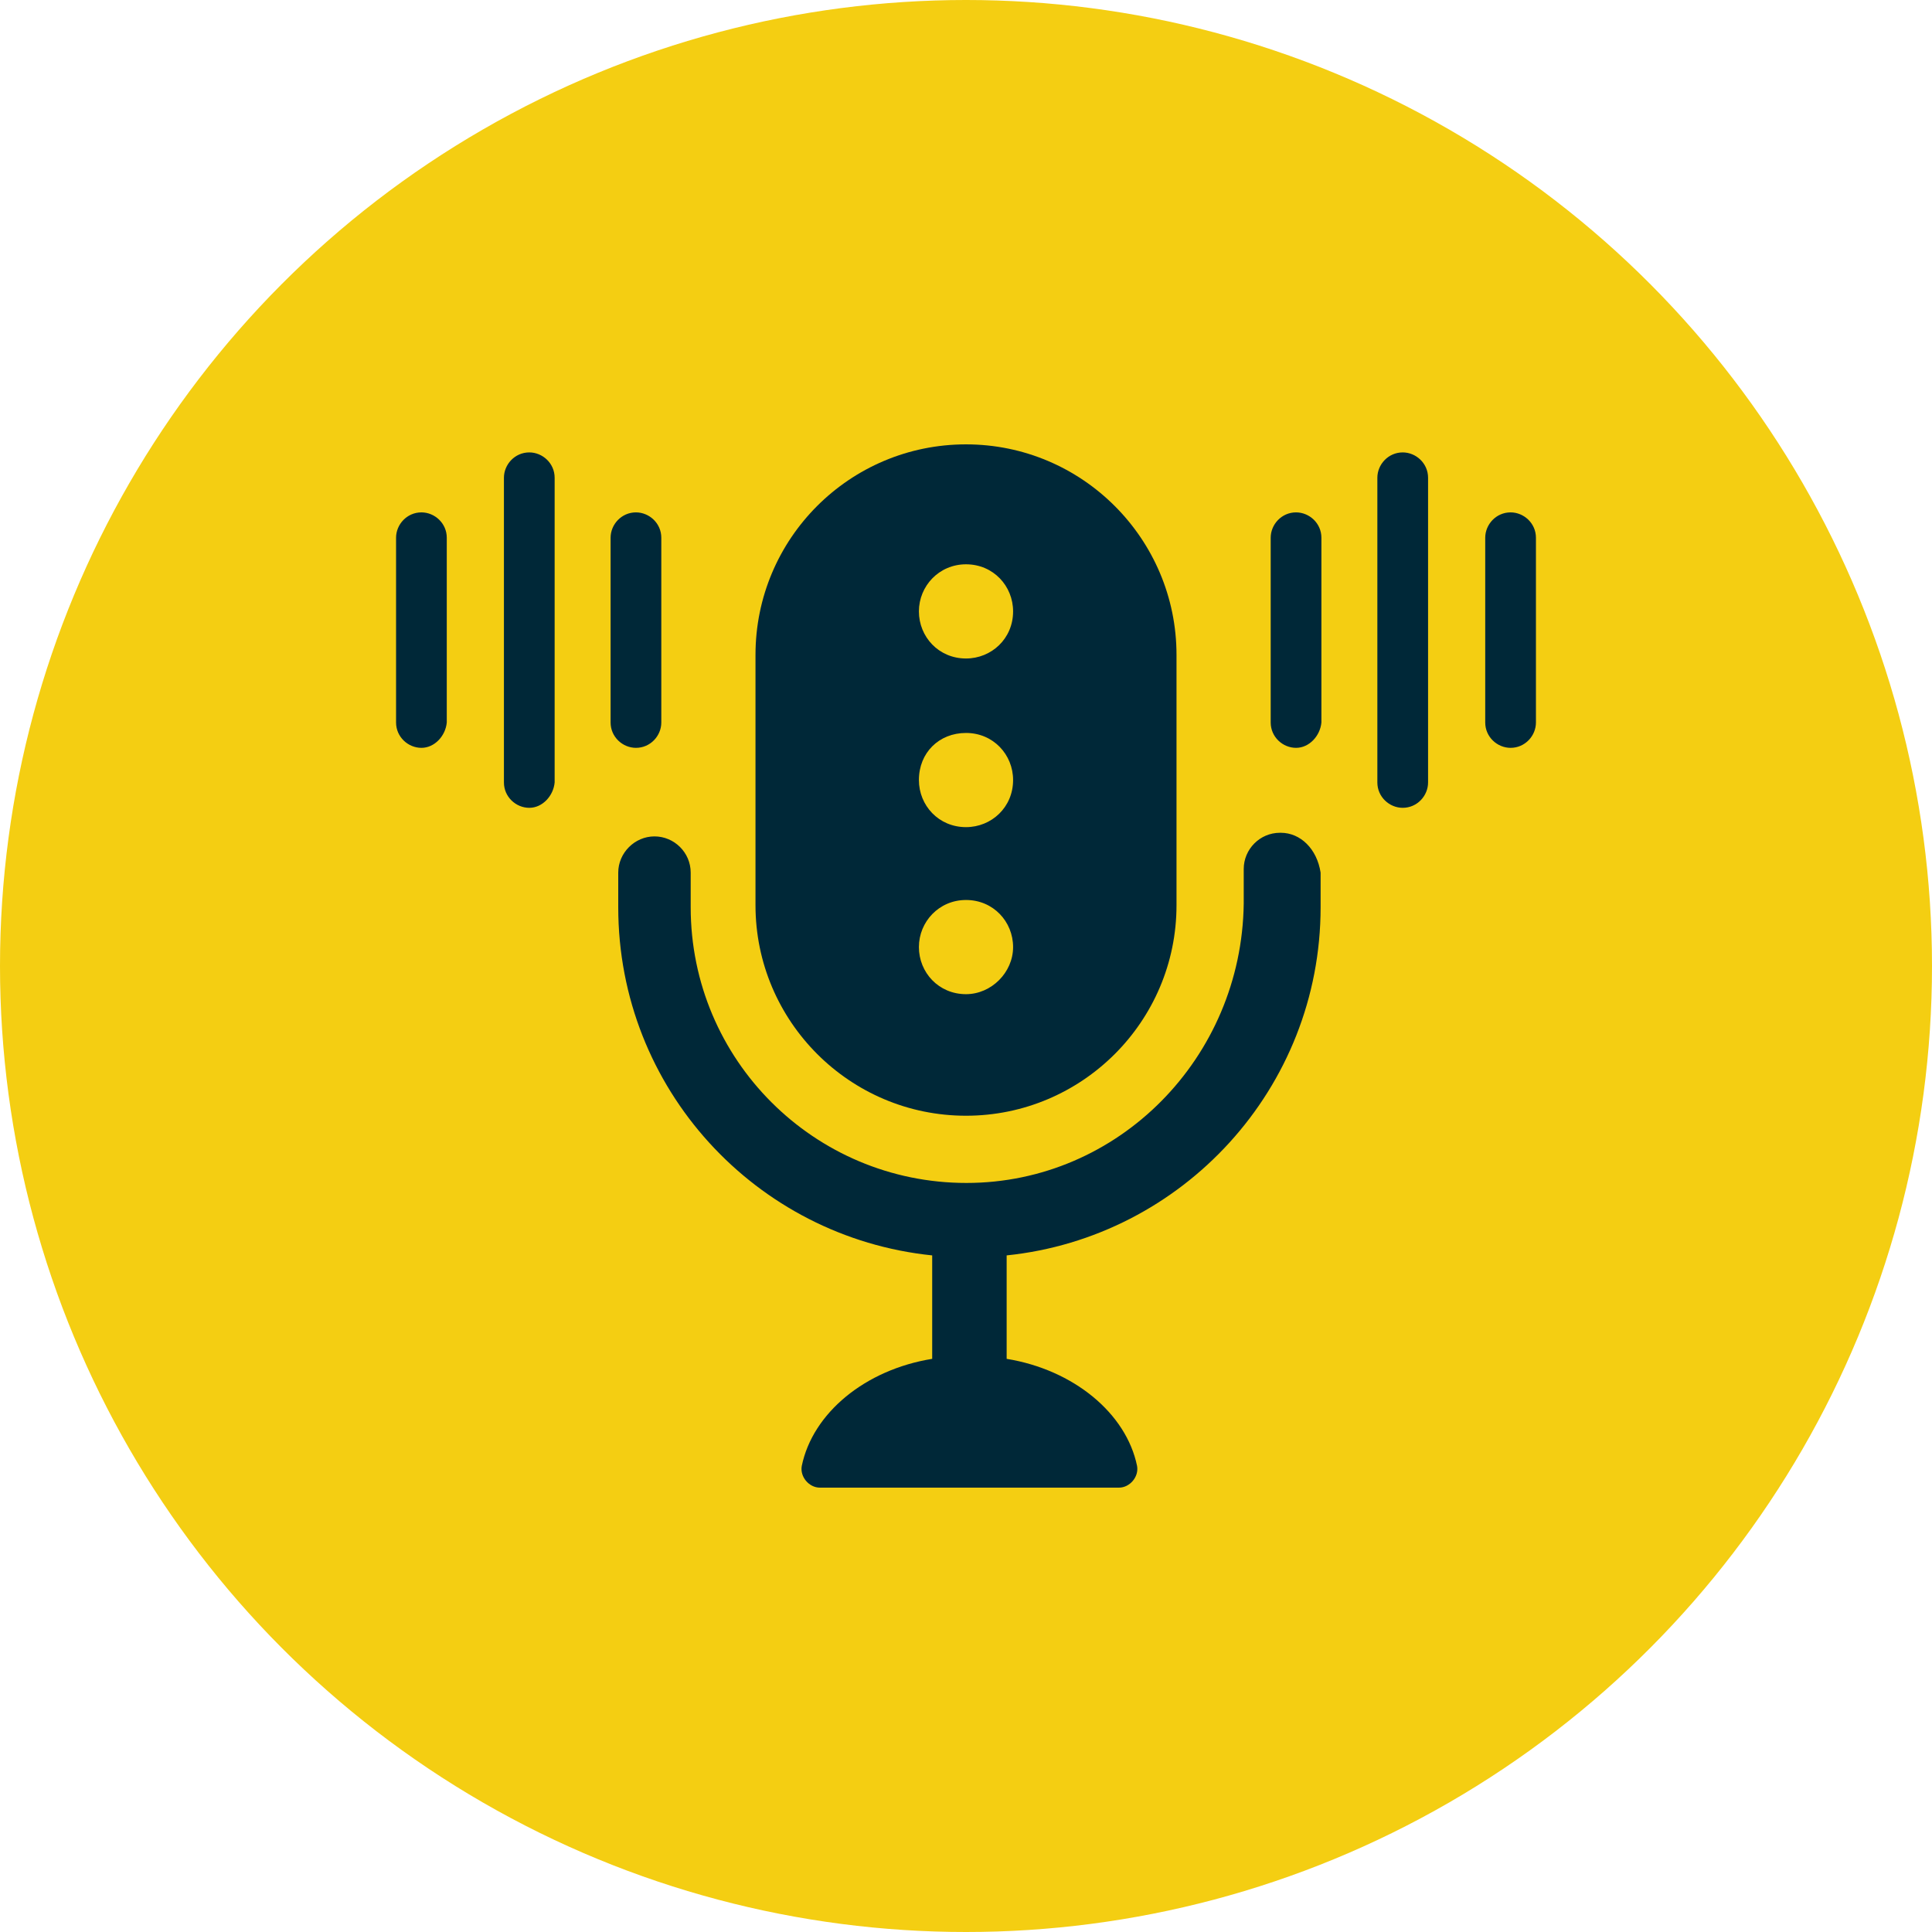 <?xml version="1.0" encoding="UTF-8"?>
<svg id="Layer_2" data-name="Layer 2" xmlns="http://www.w3.org/2000/svg" viewBox="0 0 48 48">
  <defs>
    <style>
      .cls-1 {
        fill: #002838;
      }

      .cls-1, .cls-2 {
        stroke-width: 0px;
      }

      .cls-2 {
        fill: #f4ce12;
      }
    </style>
  </defs>
  <g id="Layer_1-2" data-name="Layer 1">
    <g>
      <circle class="cls-2" cx="24" cy="24" r="24"/>
      <g>
        <g>
          <path class="cls-1" d="M31.8,20.69c-.5,0-.9.41-.9.9v.86c-.05,3.83-3.11,6.94-6.89,6.94s-6.85-3.06-6.85-6.85v-.86c0-.5-.41-.9-.9-.9s-.9.41-.9.9v.86c0,4.51,3.42,8.2,7.8,8.65v2.57c-1.67.27-2.97,1.35-3.24,2.66-.05.27.18.54.45.54h7.43c.27,0,.5-.27.45-.54-.27-1.31-1.58-2.39-3.24-2.66v-2.57c4.37-.45,7.8-4.15,7.8-8.65v-.86c-.09-.59-.5-.99-.99-.99Z"/>
          <path class="cls-1" d="M24,27.72c2.88,0,5.23-2.34,5.23-5.23v-6.22c0-2.88-2.34-5.23-5.23-5.23s-5.23,2.34-5.23,5.23v6.22c0,2.88,2.34,5.23,5.23,5.23ZM24,14.02c.68,0,1.17.54,1.17,1.17,0,.68-.54,1.17-1.17,1.17-.68,0-1.17-.54-1.17-1.17s.5-1.17,1.17-1.17ZM24,18.21c.68,0,1.17.54,1.17,1.17,0,.68-.54,1.17-1.17,1.17-.68,0-1.17-.54-1.17-1.17,0-.68.5-1.17,1.17-1.17ZM24,22.36c.68,0,1.17.54,1.17,1.17s-.54,1.17-1.17,1.17c-.68,0-1.17-.54-1.17-1.17s.5-1.17,1.17-1.17Z"/>
        </g>
        <g>
          <g>
            <path class="cls-1" d="M10.47,18.58h0c-.33,0-.63-.27-.63-.63v-4.59c0-.33.27-.63.63-.63h0c.33,0,.63.27.63.63v4.59c-.03.33-.3.63-.63.63Z"/>
            <path class="cls-1" d="M13.15,20.07h0c-.33,0-.63-.27-.63-.63v-7.57c0-.33.27-.63.63-.63h0c.33,0,.63.27.63.63v7.57c-.03.33-.3.63-.63.63Z"/>
            <path class="cls-1" d="M15.8,18.58h0c-.33,0-.63-.27-.63-.63v-4.59c0-.33.27-.63.63-.63h0c.33,0,.63.27.63.63v4.59c0,.33-.27.63-.63.63Z"/>
          </g>
          <g>
            <path class="cls-1" d="M32.2,18.58h0c-.33,0-.63-.27-.63-.63v-4.59c0-.33.27-.63.63-.63h0c.33,0,.63.27.63.63v4.59c-.03.33-.3.63-.63.63Z"/>
            <path class="cls-1" d="M34.85,20.07h0c-.33,0-.63-.27-.63-.63v-7.57c0-.33.27-.63.63-.63h0c.33,0,.63.27.63.63v7.57c0,.33-.27.63-.63.63Z"/>
            <path class="cls-1" d="M37.53,18.58h0c-.33,0-.63-.27-.63-.63v-4.59c0-.33.27-.63.63-.63h0c.33,0,.63.27.63.63v4.59c0,.33-.27.63-.63.63Z"/>
          </g>
        </g>
      </g>
    </g>
  </g>
</svg>